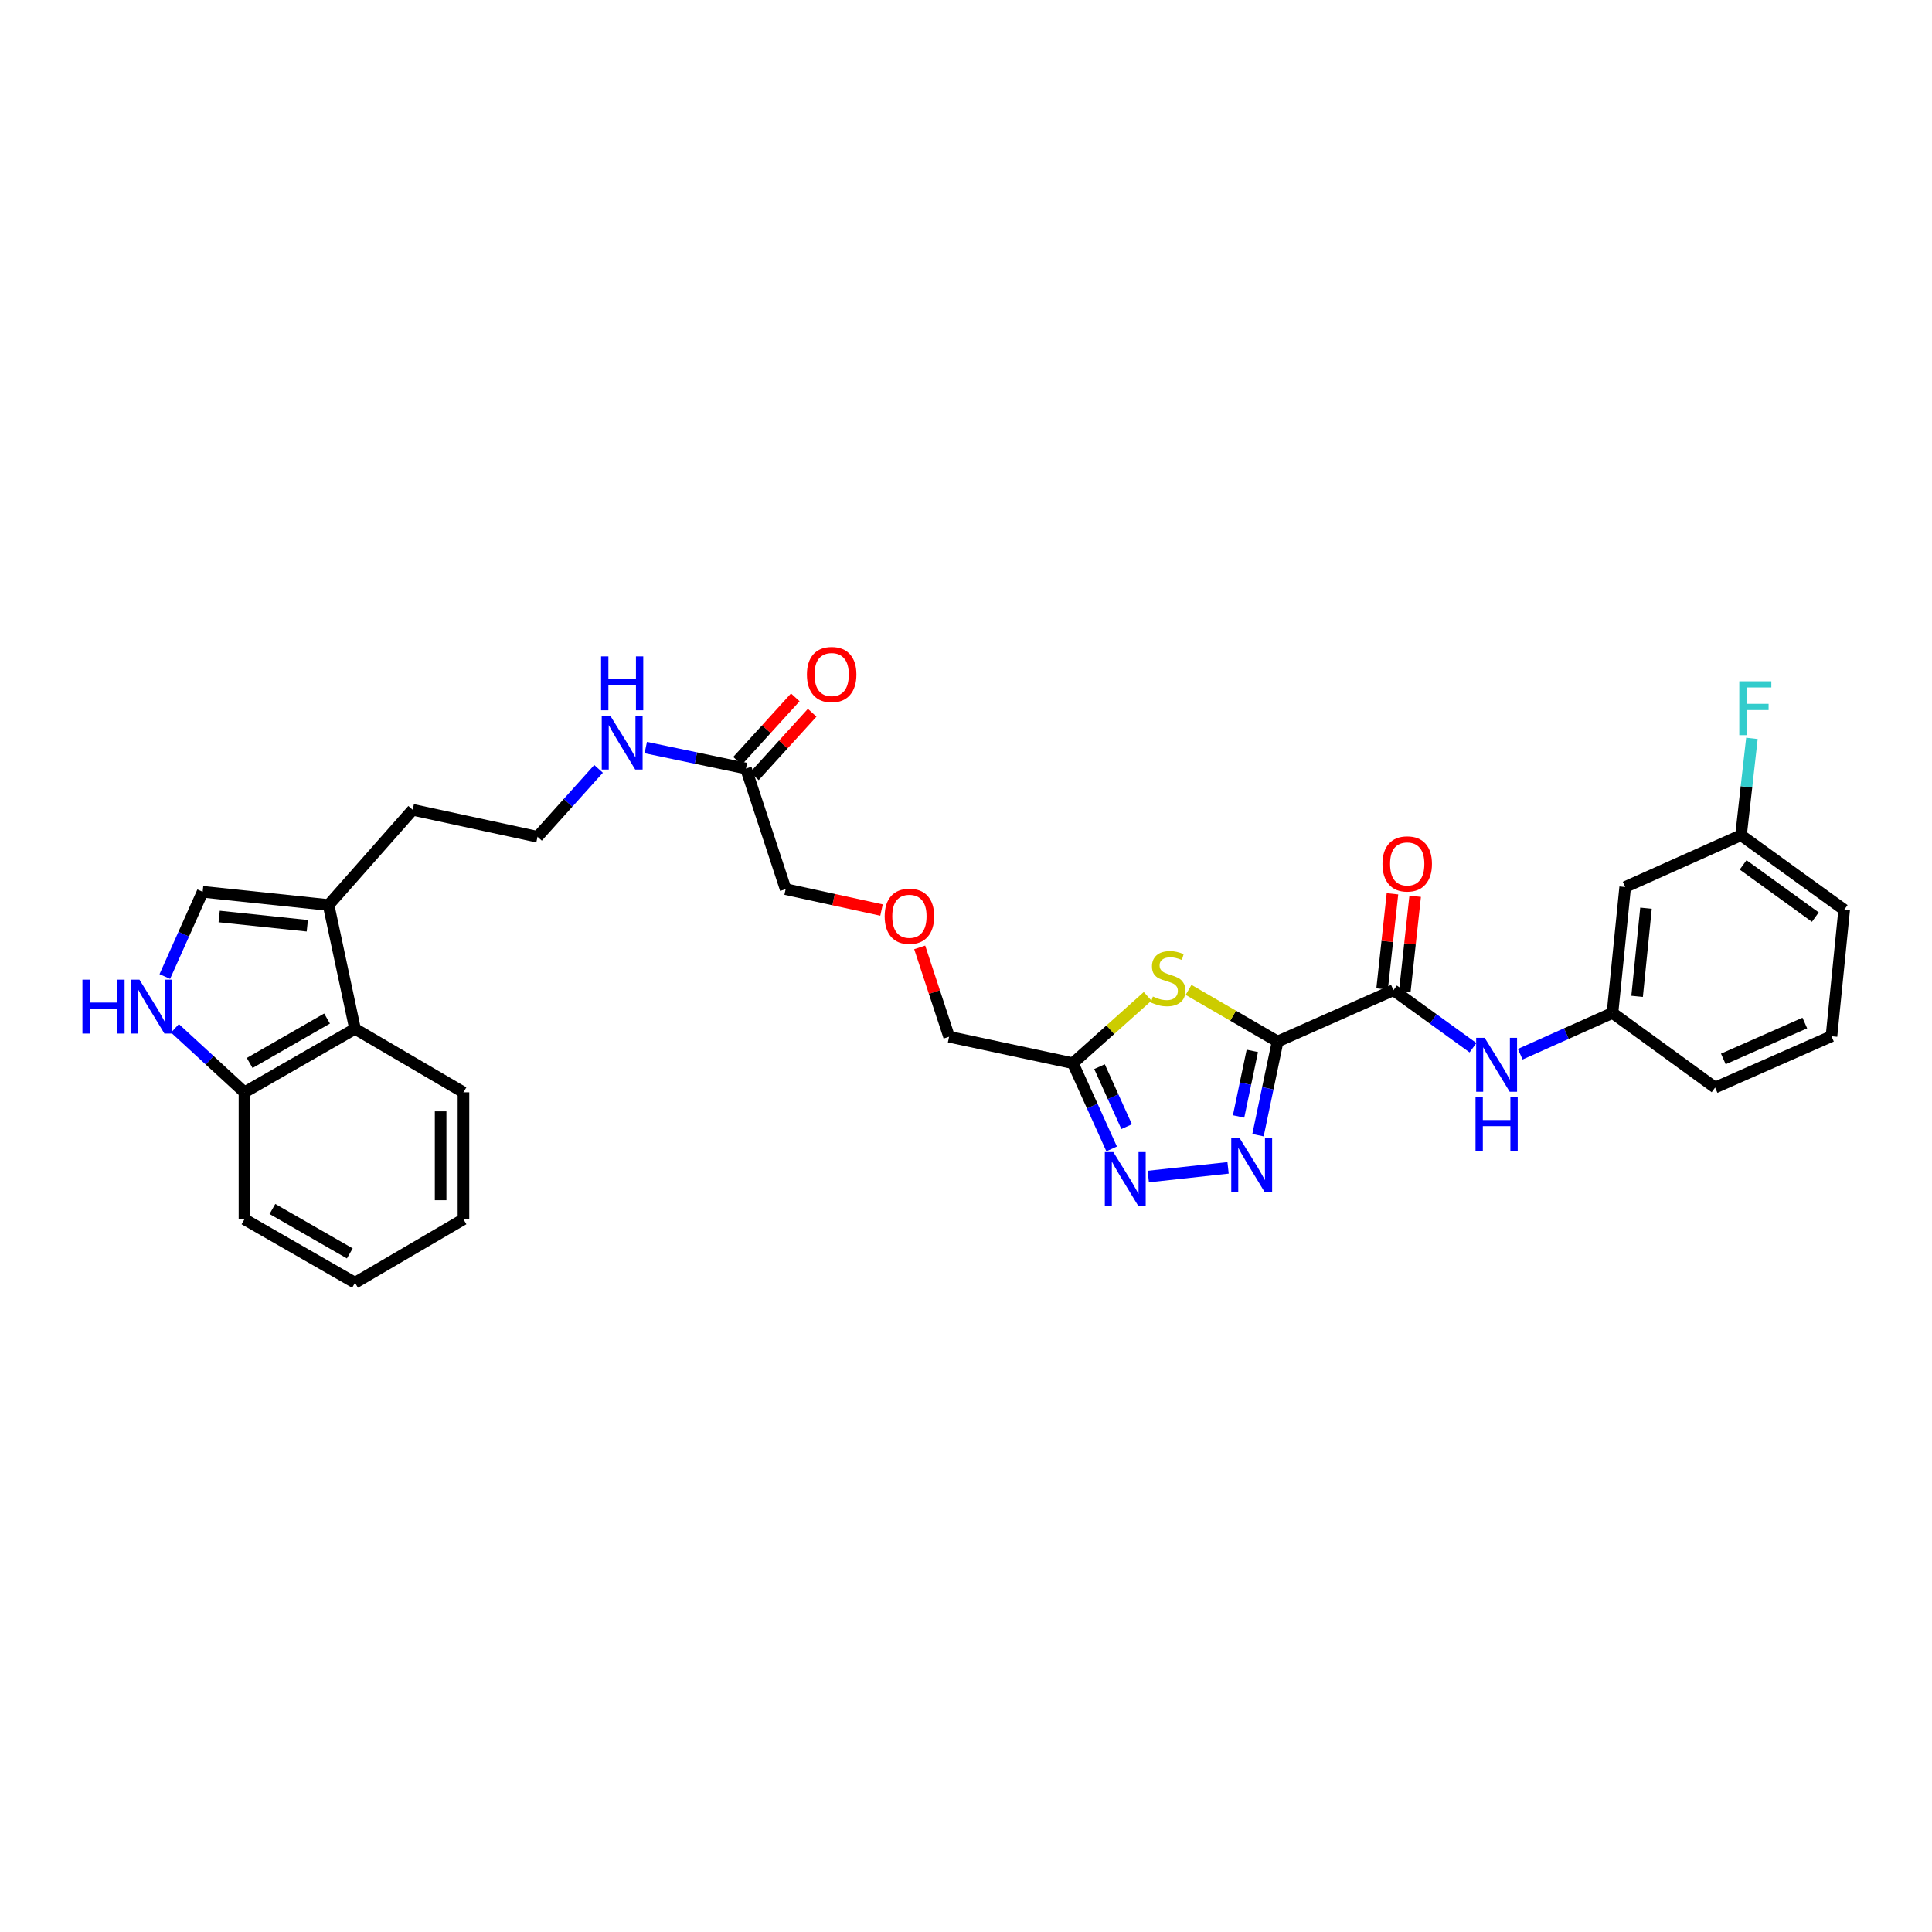 <?xml version='1.0' encoding='iso-8859-1'?>
<svg version='1.1' baseProfile='full'
              xmlns='http://www.w3.org/2000/svg'
                      xmlns:rdkit='http://www.rdkit.org/xml'
                      xmlns:xlink='http://www.w3.org/1999/xlink'
                  xml:space='preserve'
width='1000px' height='1000px' viewBox='0 0 1000 1000'>
<!-- END OF HEADER -->
<rect style='opacity:1.0;fill:#FFFFFF;stroke:none' width='1000' height='1000' x='0' y='0'> </rect>
<path class='bond-0' d='M 661.29,539.083 L 656.214,563.326' style='fill:none;fill-rule:evenodd;stroke:#000000;stroke-width:6px;stroke-linecap:butt;stroke-linejoin:miter;stroke-opacity:1' />
<path class='bond-0' d='M 656.214,563.326 L 651.137,587.57' style='fill:none;fill-rule:evenodd;stroke:#0000FF;stroke-width:6px;stroke-linecap:butt;stroke-linejoin:miter;stroke-opacity:1' />
<path class='bond-0' d='M 648.197,543.933 L 644.643,560.903' style='fill:none;fill-rule:evenodd;stroke:#000000;stroke-width:6px;stroke-linecap:butt;stroke-linejoin:miter;stroke-opacity:1' />
<path class='bond-0' d='M 644.643,560.903 L 641.089,577.874' style='fill:none;fill-rule:evenodd;stroke:#0000FF;stroke-width:6px;stroke-linecap:butt;stroke-linejoin:miter;stroke-opacity:1' />
<path class='bond-1' d='M 661.29,539.083 L 638.243,525.721' style='fill:none;fill-rule:evenodd;stroke:#000000;stroke-width:6px;stroke-linecap:butt;stroke-linejoin:miter;stroke-opacity:1' />
<path class='bond-1' d='M 638.243,525.721 L 615.195,512.36' style='fill:none;fill-rule:evenodd;stroke:#CCCC00;stroke-width:6px;stroke-linecap:butt;stroke-linejoin:miter;stroke-opacity:1' />
<path class='bond-3' d='M 661.29,539.083 L 721.252,512.523' style='fill:none;fill-rule:evenodd;stroke:#000000;stroke-width:6px;stroke-linecap:butt;stroke-linejoin:miter;stroke-opacity:1' />
<path class='bond-2' d='M 635.647,604.486 L 594.352,608.978' style='fill:none;fill-rule:evenodd;stroke:#0000FF;stroke-width:6px;stroke-linecap:butt;stroke-linejoin:miter;stroke-opacity:1' />
<path class='bond-4' d='M 594.014,515.705 L 574.668,533.009' style='fill:none;fill-rule:evenodd;stroke:#CCCC00;stroke-width:6px;stroke-linecap:butt;stroke-linejoin:miter;stroke-opacity:1' />
<path class='bond-4' d='M 574.668,533.009 L 555.323,550.313' style='fill:none;fill-rule:evenodd;stroke:#000000;stroke-width:6px;stroke-linecap:butt;stroke-linejoin:miter;stroke-opacity:1' />
<path class='bond-31' d='M 575.383,594.68 L 565.353,572.497' style='fill:none;fill-rule:evenodd;stroke:#0000FF;stroke-width:6px;stroke-linecap:butt;stroke-linejoin:miter;stroke-opacity:1' />
<path class='bond-31' d='M 565.353,572.497 L 555.323,550.313' style='fill:none;fill-rule:evenodd;stroke:#000000;stroke-width:6px;stroke-linecap:butt;stroke-linejoin:miter;stroke-opacity:1' />
<path class='bond-31' d='M 583.146,583.155 L 576.125,567.626' style='fill:none;fill-rule:evenodd;stroke:#0000FF;stroke-width:6px;stroke-linecap:butt;stroke-linejoin:miter;stroke-opacity:1' />
<path class='bond-31' d='M 576.125,567.626 L 569.104,552.098' style='fill:none;fill-rule:evenodd;stroke:#000000;stroke-width:6px;stroke-linecap:butt;stroke-linejoin:miter;stroke-opacity:1' />
<path class='bond-8' d='M 721.252,512.523 L 741.836,527.408' style='fill:none;fill-rule:evenodd;stroke:#000000;stroke-width:6px;stroke-linecap:butt;stroke-linejoin:miter;stroke-opacity:1' />
<path class='bond-8' d='M 741.836,527.408 L 762.419,542.292' style='fill:none;fill-rule:evenodd;stroke:#0000FF;stroke-width:6px;stroke-linecap:butt;stroke-linejoin:miter;stroke-opacity:1' />
<path class='bond-13' d='M 727.129,513.163 L 729.808,488.536' style='fill:none;fill-rule:evenodd;stroke:#000000;stroke-width:6px;stroke-linecap:butt;stroke-linejoin:miter;stroke-opacity:1' />
<path class='bond-13' d='M 729.808,488.536 L 732.487,463.91' style='fill:none;fill-rule:evenodd;stroke:#FF0000;stroke-width:6px;stroke-linecap:butt;stroke-linejoin:miter;stroke-opacity:1' />
<path class='bond-13' d='M 715.376,511.884 L 718.055,487.258' style='fill:none;fill-rule:evenodd;stroke:#000000;stroke-width:6px;stroke-linecap:butt;stroke-linejoin:miter;stroke-opacity:1' />
<path class='bond-13' d='M 718.055,487.258 L 720.735,462.631' style='fill:none;fill-rule:evenodd;stroke:#FF0000;stroke-width:6px;stroke-linecap:butt;stroke-linejoin:miter;stroke-opacity:1' />
<path class='bond-19' d='M 555.323,550.313 L 491.25,536.62' style='fill:none;fill-rule:evenodd;stroke:#000000;stroke-width:6px;stroke-linecap:butt;stroke-linejoin:miter;stroke-opacity:1' />
<path class='bond-5' d='M 85.303,505.439 L 95.101,483.519' style='fill:none;fill-rule:evenodd;stroke:#0000FF;stroke-width:6px;stroke-linecap:butt;stroke-linejoin:miter;stroke-opacity:1' />
<path class='bond-5' d='M 95.101,483.519 L 104.899,461.598' style='fill:none;fill-rule:evenodd;stroke:#000000;stroke-width:6px;stroke-linecap:butt;stroke-linejoin:miter;stroke-opacity:1' />
<path class='bond-33' d='M 90.558,532.261 L 108.545,548.817' style='fill:none;fill-rule:evenodd;stroke:#0000FF;stroke-width:6px;stroke-linecap:butt;stroke-linejoin:miter;stroke-opacity:1' />
<path class='bond-33' d='M 108.545,548.817 L 126.533,565.373' style='fill:none;fill-rule:evenodd;stroke:#000000;stroke-width:6px;stroke-linecap:butt;stroke-linejoin:miter;stroke-opacity:1' />
<path class='bond-6' d='M 104.899,461.598 L 170.069,468.442' style='fill:none;fill-rule:evenodd;stroke:#000000;stroke-width:6px;stroke-linecap:butt;stroke-linejoin:miter;stroke-opacity:1' />
<path class='bond-6' d='M 113.44,474.382 L 159.059,479.172' style='fill:none;fill-rule:evenodd;stroke:#000000;stroke-width:6px;stroke-linecap:butt;stroke-linejoin:miter;stroke-opacity:1' />
<path class='bond-7' d='M 170.069,468.442 L 213.606,419.152' style='fill:none;fill-rule:evenodd;stroke:#000000;stroke-width:6px;stroke-linecap:butt;stroke-linejoin:miter;stroke-opacity:1' />
<path class='bond-9' d='M 170.069,468.442 L 183.756,532.515' style='fill:none;fill-rule:evenodd;stroke:#000000;stroke-width:6px;stroke-linecap:butt;stroke-linejoin:miter;stroke-opacity:1' />
<path class='bond-12' d='M 786.87,545.664 L 810.742,534.982' style='fill:none;fill-rule:evenodd;stroke:#0000FF;stroke-width:6px;stroke-linecap:butt;stroke-linejoin:miter;stroke-opacity:1' />
<path class='bond-12' d='M 810.742,534.982 L 834.615,524.299' style='fill:none;fill-rule:evenodd;stroke:#000000;stroke-width:6px;stroke-linecap:butt;stroke-linejoin:miter;stroke-opacity:1' />
<path class='bond-10' d='M 183.756,532.515 L 126.533,565.373' style='fill:none;fill-rule:evenodd;stroke:#000000;stroke-width:6px;stroke-linecap:butt;stroke-linejoin:miter;stroke-opacity:1' />
<path class='bond-10' d='M 169.286,527.192 L 129.23,550.192' style='fill:none;fill-rule:evenodd;stroke:#000000;stroke-width:6px;stroke-linecap:butt;stroke-linejoin:miter;stroke-opacity:1' />
<path class='bond-24' d='M 183.756,532.515 L 239.889,565.373' style='fill:none;fill-rule:evenodd;stroke:#000000;stroke-width:6px;stroke-linecap:butt;stroke-linejoin:miter;stroke-opacity:1' />
<path class='bond-27' d='M 126.533,565.373 L 126.533,631.088' style='fill:none;fill-rule:evenodd;stroke:#000000;stroke-width:6px;stroke-linecap:butt;stroke-linejoin:miter;stroke-opacity:1' />
<path class='bond-11' d='M 386.109,397.795 L 406.646,460.226' style='fill:none;fill-rule:evenodd;stroke:#000000;stroke-width:6px;stroke-linecap:butt;stroke-linejoin:miter;stroke-opacity:1' />
<path class='bond-15' d='M 390.481,401.773 L 405.432,385.345' style='fill:none;fill-rule:evenodd;stroke:#000000;stroke-width:6px;stroke-linecap:butt;stroke-linejoin:miter;stroke-opacity:1' />
<path class='bond-15' d='M 405.432,385.345 L 420.384,368.917' style='fill:none;fill-rule:evenodd;stroke:#FF0000;stroke-width:6px;stroke-linecap:butt;stroke-linejoin:miter;stroke-opacity:1' />
<path class='bond-15' d='M 381.738,393.816 L 396.69,377.388' style='fill:none;fill-rule:evenodd;stroke:#000000;stroke-width:6px;stroke-linecap:butt;stroke-linejoin:miter;stroke-opacity:1' />
<path class='bond-15' d='M 396.69,377.388 L 411.641,360.96' style='fill:none;fill-rule:evenodd;stroke:#FF0000;stroke-width:6px;stroke-linecap:butt;stroke-linejoin:miter;stroke-opacity:1' />
<path class='bond-16' d='M 386.109,397.795 L 360.181,392.365' style='fill:none;fill-rule:evenodd;stroke:#000000;stroke-width:6px;stroke-linecap:butt;stroke-linejoin:miter;stroke-opacity:1' />
<path class='bond-16' d='M 360.181,392.365 L 334.253,386.935' style='fill:none;fill-rule:evenodd;stroke:#0000FF;stroke-width:6px;stroke-linecap:butt;stroke-linejoin:miter;stroke-opacity:1' />
<path class='bond-14' d='M 834.615,524.299 L 841.189,459.129' style='fill:none;fill-rule:evenodd;stroke:#000000;stroke-width:6px;stroke-linecap:butt;stroke-linejoin:miter;stroke-opacity:1' />
<path class='bond-14' d='M 847.363,515.71 L 851.965,470.091' style='fill:none;fill-rule:evenodd;stroke:#000000;stroke-width:6px;stroke-linecap:butt;stroke-linejoin:miter;stroke-opacity:1' />
<path class='bond-26' d='M 834.615,524.299 L 887.734,562.91' style='fill:none;fill-rule:evenodd;stroke:#000000;stroke-width:6px;stroke-linecap:butt;stroke-linejoin:miter;stroke-opacity:1' />
<path class='bond-17' d='M 841.189,459.129 L 901.151,432.3' style='fill:none;fill-rule:evenodd;stroke:#000000;stroke-width:6px;stroke-linecap:butt;stroke-linejoin:miter;stroke-opacity:1' />
<path class='bond-21' d='M 309.817,397.971 L 294.021,415.546' style='fill:none;fill-rule:evenodd;stroke:#0000FF;stroke-width:6px;stroke-linecap:butt;stroke-linejoin:miter;stroke-opacity:1' />
<path class='bond-21' d='M 294.021,415.546 L 278.224,433.121' style='fill:none;fill-rule:evenodd;stroke:#000000;stroke-width:6px;stroke-linecap:butt;stroke-linejoin:miter;stroke-opacity:1' />
<path class='bond-20' d='M 901.151,432.3 L 903.971,407.241' style='fill:none;fill-rule:evenodd;stroke:#000000;stroke-width:6px;stroke-linecap:butt;stroke-linejoin:miter;stroke-opacity:1' />
<path class='bond-20' d='M 903.971,407.241 L 906.791,382.182' style='fill:none;fill-rule:evenodd;stroke:#33CCCC;stroke-width:6px;stroke-linecap:butt;stroke-linejoin:miter;stroke-opacity:1' />
<path class='bond-32' d='M 901.151,432.3 L 954.545,470.905' style='fill:none;fill-rule:evenodd;stroke:#000000;stroke-width:6px;stroke-linecap:butt;stroke-linejoin:miter;stroke-opacity:1' />
<path class='bond-32' d='M 902.234,447.671 L 939.61,474.694' style='fill:none;fill-rule:evenodd;stroke:#000000;stroke-width:6px;stroke-linecap:butt;stroke-linejoin:miter;stroke-opacity:1' />
<path class='bond-18' d='M 476.036,490.372 L 483.643,513.496' style='fill:none;fill-rule:evenodd;stroke:#FF0000;stroke-width:6px;stroke-linecap:butt;stroke-linejoin:miter;stroke-opacity:1' />
<path class='bond-18' d='M 483.643,513.496 L 491.25,536.62' style='fill:none;fill-rule:evenodd;stroke:#000000;stroke-width:6px;stroke-linecap:butt;stroke-linejoin:miter;stroke-opacity:1' />
<path class='bond-23' d='M 456.267,471.04 L 431.457,465.633' style='fill:none;fill-rule:evenodd;stroke:#FF0000;stroke-width:6px;stroke-linecap:butt;stroke-linejoin:miter;stroke-opacity:1' />
<path class='bond-23' d='M 431.457,465.633 L 406.646,460.226' style='fill:none;fill-rule:evenodd;stroke:#000000;stroke-width:6px;stroke-linecap:butt;stroke-linejoin:miter;stroke-opacity:1' />
<path class='bond-22' d='M 278.224,433.121 L 213.606,419.152' style='fill:none;fill-rule:evenodd;stroke:#000000;stroke-width:6px;stroke-linecap:butt;stroke-linejoin:miter;stroke-opacity:1' />
<path class='bond-29' d='M 239.889,565.373 L 239.889,631.088' style='fill:none;fill-rule:evenodd;stroke:#000000;stroke-width:6px;stroke-linecap:butt;stroke-linejoin:miter;stroke-opacity:1' />
<path class='bond-29' d='M 228.068,575.23 L 228.068,621.23' style='fill:none;fill-rule:evenodd;stroke:#000000;stroke-width:6px;stroke-linecap:butt;stroke-linejoin:miter;stroke-opacity:1' />
<path class='bond-25' d='M 947.971,536.344 L 887.734,562.91' style='fill:none;fill-rule:evenodd;stroke:#000000;stroke-width:6px;stroke-linecap:butt;stroke-linejoin:miter;stroke-opacity:1' />
<path class='bond-25' d='M 934.165,529.512 L 891.999,548.108' style='fill:none;fill-rule:evenodd;stroke:#000000;stroke-width:6px;stroke-linecap:butt;stroke-linejoin:miter;stroke-opacity:1' />
<path class='bond-28' d='M 947.971,536.344 L 954.545,470.905' style='fill:none;fill-rule:evenodd;stroke:#000000;stroke-width:6px;stroke-linecap:butt;stroke-linejoin:miter;stroke-opacity:1' />
<path class='bond-34' d='M 126.533,631.088 L 183.756,663.945' style='fill:none;fill-rule:evenodd;stroke:#000000;stroke-width:6px;stroke-linecap:butt;stroke-linejoin:miter;stroke-opacity:1' />
<path class='bond-34' d='M 141.003,625.764 L 181.059,648.765' style='fill:none;fill-rule:evenodd;stroke:#000000;stroke-width:6px;stroke-linecap:butt;stroke-linejoin:miter;stroke-opacity:1' />
<path class='bond-30' d='M 239.889,631.088 L 183.756,663.945' style='fill:none;fill-rule:evenodd;stroke:#000000;stroke-width:6px;stroke-linecap:butt;stroke-linejoin:miter;stroke-opacity:1' />
<path  class='atom-1' d='M 641.706 589.206
L 650.848 603.983
Q 651.754 605.441, 653.212 608.081
Q 654.67 610.722, 654.749 610.879
L 654.749 589.206
L 658.453 589.206
L 658.453 617.105
L 654.631 617.105
L 644.819 600.949
Q 643.676 599.058, 642.455 596.89
Q 641.273 594.723, 640.918 594.053
L 640.918 617.105
L 637.293 617.105
L 637.293 589.206
L 641.706 589.206
' fill='#0000FF'/>
<path  class='atom-2' d='M 596.731 515.801
Q 597.047 515.919, 598.347 516.47
Q 599.647 517.022, 601.066 517.377
Q 602.524 517.692, 603.943 517.692
Q 606.583 517.692, 608.119 516.431
Q 609.656 515.131, 609.656 512.885
Q 609.656 511.348, 608.868 510.402
Q 608.119 509.456, 606.937 508.944
Q 605.755 508.432, 603.785 507.841
Q 601.302 507.092, 599.805 506.383
Q 598.347 505.673, 597.283 504.176
Q 596.258 502.679, 596.258 500.157
Q 596.258 496.65, 598.623 494.482
Q 601.027 492.315, 605.755 492.315
Q 608.986 492.315, 612.651 493.852
L 611.745 496.886
Q 608.395 495.507, 605.873 495.507
Q 603.154 495.507, 601.657 496.65
Q 600.16 497.753, 600.199 499.684
Q 600.199 501.181, 600.948 502.087
Q 601.736 502.994, 602.839 503.506
Q 603.982 504.018, 605.873 504.609
Q 608.395 505.398, 609.893 506.186
Q 611.39 506.974, 612.454 508.589
Q 613.557 510.166, 613.557 512.885
Q 613.557 516.746, 610.957 518.835
Q 608.395 520.884, 604.1 520.884
Q 601.618 520.884, 599.726 520.332
Q 597.874 519.82, 595.667 518.914
L 596.731 515.801
' fill='#CCCC00'/>
<path  class='atom-3' d='M 576.267 596.325
L 585.409 611.102
Q 586.315 612.56, 587.773 615.201
Q 589.231 617.841, 589.31 617.998
L 589.31 596.325
L 593.014 596.325
L 593.014 624.224
L 589.192 624.224
L 579.38 608.068
Q 578.237 606.177, 577.015 604.01
Q 575.833 601.842, 575.479 601.172
L 575.479 624.224
L 571.853 624.224
L 571.853 596.325
L 576.267 596.325
' fill='#0000FF'/>
<path  class='atom-6' d='M 42.659 507.066
L 46.441 507.066
L 46.441 518.927
L 60.706 518.927
L 60.706 507.066
L 64.489 507.066
L 64.489 534.965
L 60.706 534.965
L 60.706 522.079
L 46.441 522.079
L 46.441 534.965
L 42.659 534.965
L 42.659 507.066
' fill='#0000FF'/>
<path  class='atom-6' d='M 72.173 507.066
L 81.315 521.843
Q 82.222 523.301, 83.68 525.941
Q 85.138 528.581, 85.216 528.739
L 85.216 507.066
L 88.921 507.066
L 88.921 534.965
L 85.098 534.965
L 75.286 518.808
Q 74.144 516.917, 72.922 514.75
Q 71.74 512.582, 71.385 511.913
L 71.385 534.965
L 67.76 534.965
L 67.76 507.066
L 72.173 507.066
' fill='#0000FF'/>
<path  class='atom-9' d='M 768.48 537.185
L 777.622 551.962
Q 778.528 553.42, 779.986 556.06
Q 781.444 558.7, 781.523 558.857
L 781.523 537.185
L 785.227 537.185
L 785.227 565.084
L 781.405 565.084
L 771.593 548.927
Q 770.45 547.036, 769.228 544.869
Q 768.046 542.701, 767.692 542.031
L 767.692 565.084
L 764.066 565.084
L 764.066 537.185
L 768.48 537.185
' fill='#0000FF'/>
<path  class='atom-9' d='M 763.731 567.873
L 767.514 567.873
L 767.514 579.734
L 781.779 579.734
L 781.779 567.873
L 785.562 567.873
L 785.562 595.772
L 781.779 595.772
L 781.779 582.887
L 767.514 582.887
L 767.514 595.772
L 763.731 595.772
L 763.731 567.873
' fill='#0000FF'/>
<path  class='atom-14' d='M 715.565 447.163
Q 715.565 440.464, 718.875 436.72
Q 722.185 432.977, 728.372 432.977
Q 734.558 432.977, 737.868 436.72
Q 741.178 440.464, 741.178 447.163
Q 741.178 453.941, 737.829 457.802
Q 734.479 461.625, 728.372 461.625
Q 722.224 461.625, 718.875 457.802
Q 715.565 453.98, 715.565 447.163
M 728.372 458.472
Q 732.627 458.472, 734.913 455.635
Q 737.238 452.758, 737.238 447.163
Q 737.238 441.686, 734.913 438.927
Q 732.627 436.129, 728.372 436.129
Q 724.116 436.129, 721.791 438.888
Q 719.505 441.646, 719.505 447.163
Q 719.505 452.798, 721.791 455.635
Q 724.116 458.472, 728.372 458.472
' fill='#FF0000'/>
<path  class='atom-16' d='M 417.66 349.135
Q 417.66 342.436, 420.97 338.693
Q 424.28 334.949, 430.467 334.949
Q 436.653 334.949, 439.964 338.693
Q 443.274 342.436, 443.274 349.135
Q 443.274 355.913, 439.924 359.775
Q 436.575 363.597, 430.467 363.597
Q 424.32 363.597, 420.97 359.775
Q 417.66 355.953, 417.66 349.135
M 430.467 360.445
Q 434.723 360.445, 437.008 357.608
Q 439.333 354.731, 439.333 349.135
Q 439.333 343.658, 437.008 340.9
Q 434.723 338.102, 430.467 338.102
Q 426.211 338.102, 423.886 340.86
Q 421.601 343.619, 421.601 349.135
Q 421.601 354.77, 423.886 357.608
Q 426.211 360.445, 430.467 360.445
' fill='#FF0000'/>
<path  class='atom-17' d='M 315.869 370.427
L 325.011 385.204
Q 325.918 386.662, 327.376 389.303
Q 328.834 391.943, 328.913 392.1
L 328.913 370.427
L 332.617 370.427
L 332.617 398.326
L 328.794 398.326
L 318.982 382.17
Q 317.84 380.279, 316.618 378.112
Q 315.436 375.944, 315.081 375.274
L 315.081 398.326
L 311.456 398.326
L 311.456 370.427
L 315.869 370.427
' fill='#0000FF'/>
<path  class='atom-17' d='M 311.121 339.739
L 314.904 339.739
L 314.904 351.6
L 329.169 351.6
L 329.169 339.739
L 332.952 339.739
L 332.952 367.638
L 329.169 367.638
L 329.169 354.752
L 314.904 354.752
L 314.904 367.638
L 311.121 367.638
L 311.121 339.739
' fill='#0000FF'/>
<path  class='atom-19' d='M 457.906 474.267
Q 457.906 467.568, 461.216 463.825
Q 464.526 460.081, 470.713 460.081
Q 476.9 460.081, 480.21 463.825
Q 483.52 467.568, 483.52 474.267
Q 483.52 481.045, 480.17 484.907
Q 476.821 488.729, 470.713 488.729
Q 464.566 488.729, 461.216 484.907
Q 457.906 481.084, 457.906 474.267
M 470.713 485.577
Q 474.969 485.577, 477.254 482.739
Q 479.579 479.863, 479.579 474.267
Q 479.579 468.79, 477.254 466.032
Q 474.969 463.234, 470.713 463.234
Q 466.457 463.234, 464.132 465.992
Q 461.847 468.75, 461.847 474.267
Q 461.847 479.902, 464.132 482.739
Q 466.457 485.577, 470.713 485.577
' fill='#FF0000'/>
<path  class='atom-21' d='M 900.251 352.629
L 916.841 352.629
L 916.841 355.821
L 903.995 355.821
L 903.995 364.293
L 915.422 364.293
L 915.422 367.525
L 903.995 367.525
L 903.995 380.528
L 900.251 380.528
L 900.251 352.629
' fill='#33CCCC'/>
</svg>
